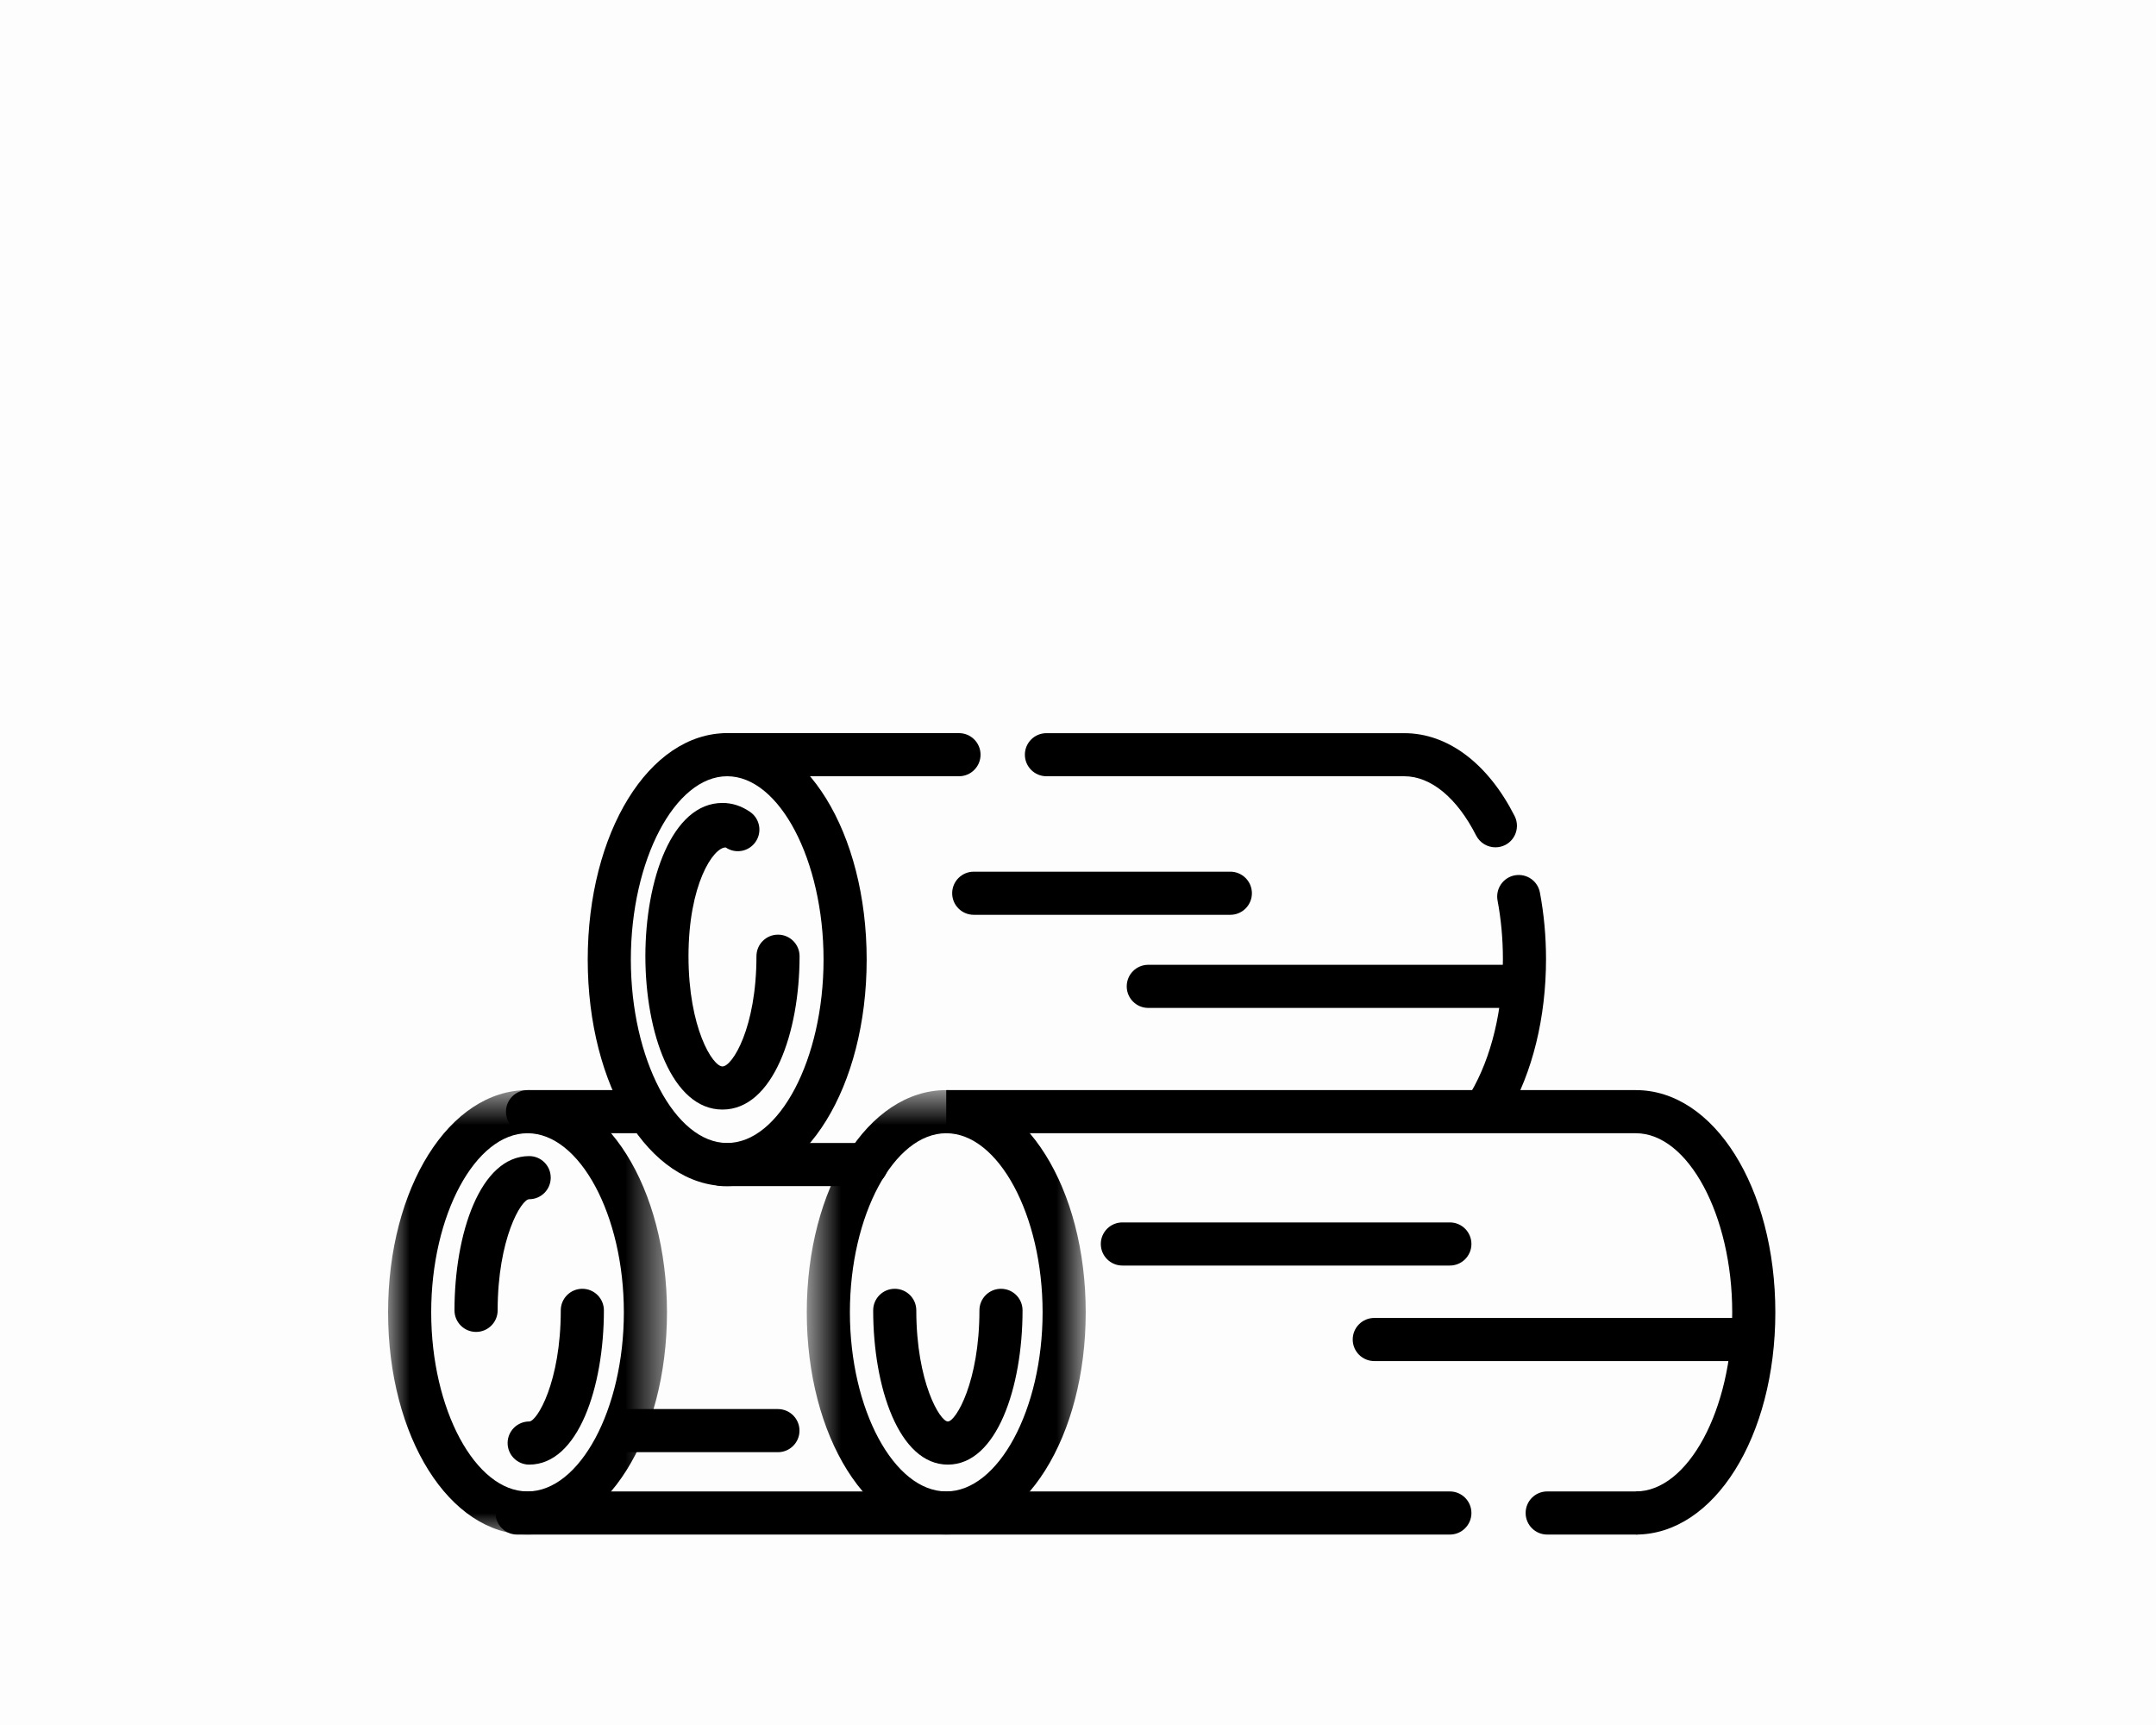 <?xml version="1.0" encoding="UTF-8"?>
<svg width="50px" height="40px" viewBox="0 0 50 40" version="1.1" xmlns="http://www.w3.org/2000/svg" xmlns:xlink="http://www.w3.org/1999/xlink">
    <!-- Generator: Sketch 62 (91390) - https://sketch.com -->
    <title>avverkningar_ikon</title>
    <desc>Created with Sketch.</desc>
    <defs>
        <polygon id="path-1" points="0 0.694 6.468 0.694 6.468 11 0 11"></polygon>
        <polygon id="path-3" points="0.71 0.694 7.179 0.694 7.179 11 0.71 11"></polygon>
    </defs>
    <g id="avverkningar_ikon" stroke="none" stroke-width="1" fill="none" fill-rule="evenodd">
        <rect fill="#FFFFFF" x="0" y="0" width="50" height="40"></rect>
        <rect id="Rectangle" fill="#FDFDFD" x="0" y="0" width="50" height="40"></rect>
        <g id="Group-43" transform="translate(9, 17)">
            <path d="M7.864,1 C6.653,1 5.63,2.947 5.63,5.252 C5.63,7.557 6.653,9.504 7.864,9.504 C9.075,9.504 10.099,7.557 10.099,5.252 C10.099,2.947 9.075,1 7.864,1 M7.864,10.504 C6.051,10.504 4.63,8.197 4.63,5.252 C4.63,2.307 6.051,0 7.864,0 C9.678,0 11.099,2.307 11.099,5.252 C11.099,8.197 9.678,10.504 7.864,10.504" id="Fill-1" fill="#000000"></path>
            <g id="Group-5" transform="translate(0, 7.584)">
                <mask id="mask-2" fill="white">
                    <use xlink:href="#path-1"></use>
                </mask>
                <g id="Clip-4"></g>
                <path d="M3.234,1.694 C2.023,1.694 1,3.595 1,5.846 C1,8.097 2.023,10 3.234,10 C4.445,10 5.468,8.097 5.468,5.846 C5.468,3.595 4.445,1.694 3.234,1.694 M3.234,11 C1.421,11 0,8.736 0,5.846 C0,2.958 1.421,0.694 3.234,0.694 C5.047,0.694 6.468,2.958 6.468,5.846 C6.468,8.736 5.047,11 3.234,11" id="Fill-3" fill="#000000" mask="url(#mask-2)"></path>
            </g>
            <path d="M25.538,9.09 C25.452,9.09 25.365,9.068 25.285,9.021 C25.047,8.881 24.968,8.574 25.107,8.337 C25.589,7.518 25.854,6.417 25.854,5.239 C25.854,4.775 25.812,4.318 25.73,3.882 C25.679,3.611 25.857,3.349 26.128,3.298 C26.403,3.248 26.661,3.425 26.712,3.696 C26.806,4.193 26.854,4.712 26.854,5.239 C26.854,6.593 26.54,7.873 25.97,8.843 C25.876,9.002 25.709,9.09 25.538,9.09" id="Fill-6" fill="#000000"></path>
            <path d="M7.755,8.729 C6.581,8.729 5.967,6.941 5.967,5.173 C5.967,3.408 6.581,1.619 7.755,1.619 C7.979,1.619 8.193,1.688 8.393,1.825 C8.621,1.98 8.68,2.291 8.525,2.518 C8.369,2.748 8.059,2.807 7.83,2.651 C7.54,2.647 6.967,3.514 6.967,5.173 C6.967,6.832 7.526,7.729 7.755,7.729 C7.984,7.729 8.543,6.832 8.543,5.173 C8.543,4.897 8.766,4.673 9.043,4.673 C9.319,4.673 9.543,4.897 9.543,5.173 C9.543,6.941 8.928,8.729 7.755,8.729" id="Fill-8" fill="#000000"></path>
            <path d="M13.24,1 L7.864,1 C7.588,1 7.364,0.776 7.364,0.5 C7.364,0.224 7.588,0 7.864,0 L13.24,0 C13.516,0 13.74,0.224 13.74,0.5 C13.74,0.776 13.516,1 13.24,1" id="Fill-10" fill="#000000"></path>
            <path d="M25.68,2.648 C25.497,2.648 25.322,2.547 25.233,2.374 C24.791,1.502 24.184,1 23.568,1 L15.268,1 C14.992,1 14.768,0.776 14.768,0.5 C14.768,0.224 14.992,0.001 15.268,0.001 L23.568,0.001 C24.575,0.001 25.507,0.702 26.126,1.923 C26.25,2.17 26.152,2.47 25.906,2.595 C25.833,2.631 25.756,2.648 25.68,2.648" id="Fill-12" fill="#000000"></path>
            <path d="M26.152,6.372 L17.63,6.372 C17.353,6.372 17.13,6.148 17.13,5.872 C17.13,5.596 17.353,5.372 17.63,5.372 L26.152,5.372 C26.428,5.372 26.652,5.596 26.652,5.872 C26.652,6.148 26.428,6.372 26.152,6.372" id="Fill-14" fill="#000000"></path>
            <path d="M19.533,4.213 L13.582,4.213 C13.306,4.213 13.082,3.989 13.082,3.713 C13.082,3.437 13.306,3.213 13.582,3.213 L19.533,3.213 C19.809,3.213 20.033,3.437 20.033,3.713 C20.033,3.989 19.809,4.213 19.533,4.213" id="Fill-16" fill="#000000"></path>
            <path d="M2.041,13.885 C1.764,13.885 1.54,13.661 1.54,13.385 C1.54,11.608 2.135,9.808 3.272,9.808 C3.549,9.808 3.772,10.031 3.772,10.308 C3.772,10.584 3.549,10.808 3.272,10.808 C3.091,10.808 2.541,11.722 2.541,13.385 C2.541,13.661 2.317,13.885 2.041,13.885" id="Fill-18" fill="#000000"></path>
            <path d="M3.272,16.962 C2.997,16.962 2.772,16.738 2.772,16.462 C2.772,16.186 2.997,15.962 3.272,15.962 C3.454,15.962 4.005,15.048 4.005,13.385 C4.005,13.108 4.229,12.885 4.505,12.885 C4.78,12.885 5.005,13.108 5.005,13.385 C5.005,15.162 4.41,16.962 3.272,16.962" id="Fill-20" fill="#000000"></path>
            <g id="Group-24" transform="translate(9, 7.584)">
                <mask id="mask-4" fill="white">
                    <use xlink:href="#path-3"></use>
                </mask>
                <g id="Clip-23"></g>
                <path d="M3.944,1.694 C2.733,1.694 1.71,3.595 1.71,5.846 C1.71,8.097 2.733,10 3.944,10 C5.155,10 6.179,8.097 6.179,5.846 C6.179,3.595 5.155,1.694 3.944,1.694 M3.944,11 C2.131,11 0.71,8.736 0.71,5.846 C0.71,2.958 2.131,0.694 3.944,0.694 C5.758,0.694 7.179,2.958 7.179,5.846 C7.179,8.736 5.758,11 3.944,11" id="Fill-22" fill="#000000" mask="url(#mask-4)"></path>
            </g>
            <path d="M28.938,18.584 L28.938,17.584 C30.148,17.584 31.172,15.682 31.172,13.431 C31.172,11.18 30.148,9.278 28.938,9.278 L12.944,9.278 L12.944,8.278 L28.938,8.278 C30.75,8.278 32.172,10.542 32.172,13.431 C32.172,16.32 30.75,18.584 28.938,18.584" id="Fill-25" fill="#000000"></path>
            <path d="M12.982,16.962 C11.845,16.962 11.25,15.162 11.25,13.385 C11.25,13.108 11.474,12.885 11.75,12.885 C12.026,12.885 12.25,13.108 12.25,13.385 C12.25,15.048 12.8,15.962 12.982,15.962 C13.164,15.962 13.714,15.048 13.714,13.385 C13.714,13.108 13.938,12.885 14.214,12.885 C14.491,12.885 14.714,13.108 14.714,13.385 C14.714,15.162 14.119,16.962 12.982,16.962" id="Fill-27" fill="#000000"></path>
            <path d="M5.741,9.278 L3.234,9.278 C2.958,9.278 2.734,9.054 2.734,8.778 C2.734,8.502 2.958,8.278 3.234,8.278 L5.741,8.278 C6.017,8.278 6.241,8.502 6.241,8.778 C6.241,9.054 6.017,9.278 5.741,9.278" id="Fill-29" fill="#000000"></path>
            <path d="M9.041,16.674 L5.565,16.674 C5.289,16.674 5.065,16.45 5.065,16.174 C5.065,15.898 5.289,15.674 5.565,15.674 L9.041,15.674 C9.317,15.674 9.541,15.898 9.541,16.174 C9.541,16.45 9.317,16.674 9.041,16.674" id="Fill-31" fill="#000000"></path>
            <path d="M24.624,18.584 L2.992,18.584 C2.715,18.584 2.492,18.36 2.492,18.084 C2.492,17.808 2.715,17.584 2.992,17.584 L24.624,17.584 C24.9,17.584 25.124,17.808 25.124,18.084 C25.124,18.36 24.9,18.584 24.624,18.584" id="Fill-33" fill="#000000"></path>
            <path d="M28.938,18.584 L26.881,18.584 C26.605,18.584 26.381,18.36 26.381,18.084 C26.381,17.808 26.605,17.584 26.881,17.584 L28.938,17.584 C29.213,17.584 29.438,17.808 29.438,18.084 C29.438,18.36 29.213,18.584 28.938,18.584" id="Fill-35" fill="#000000"></path>
            <path d="M24.624,12.346 L17.029,12.346 C16.753,12.346 16.529,12.122 16.529,11.846 C16.529,11.57 16.753,11.346 17.029,11.346 L24.624,11.346 C24.9,11.346 25.124,11.57 25.124,11.846 C25.124,12.122 24.9,12.346 24.624,12.346" id="Fill-37" fill="#000000"></path>
            <path d="M31.45,14.561 L22.871,14.561 C22.595,14.561 22.371,14.337 22.371,14.061 C22.371,13.785 22.595,13.561 22.871,13.561 L31.45,13.561 C31.726,13.561 31.95,13.785 31.95,14.061 C31.95,14.337 31.726,14.561 31.45,14.561" id="Fill-39" fill="#000000"></path>
            <path d="M11.097,10.504 L7.756,10.504 C7.479,10.504 7.256,10.28 7.256,10.004 C7.256,9.728 7.479,9.504 7.756,9.504 L11.097,9.504 C11.373,9.504 11.597,9.728 11.597,10.004 C11.597,10.28 11.373,10.504 11.097,10.504" id="Fill-41" fill="#000000"></path>
        </g>
    </g>
</svg>